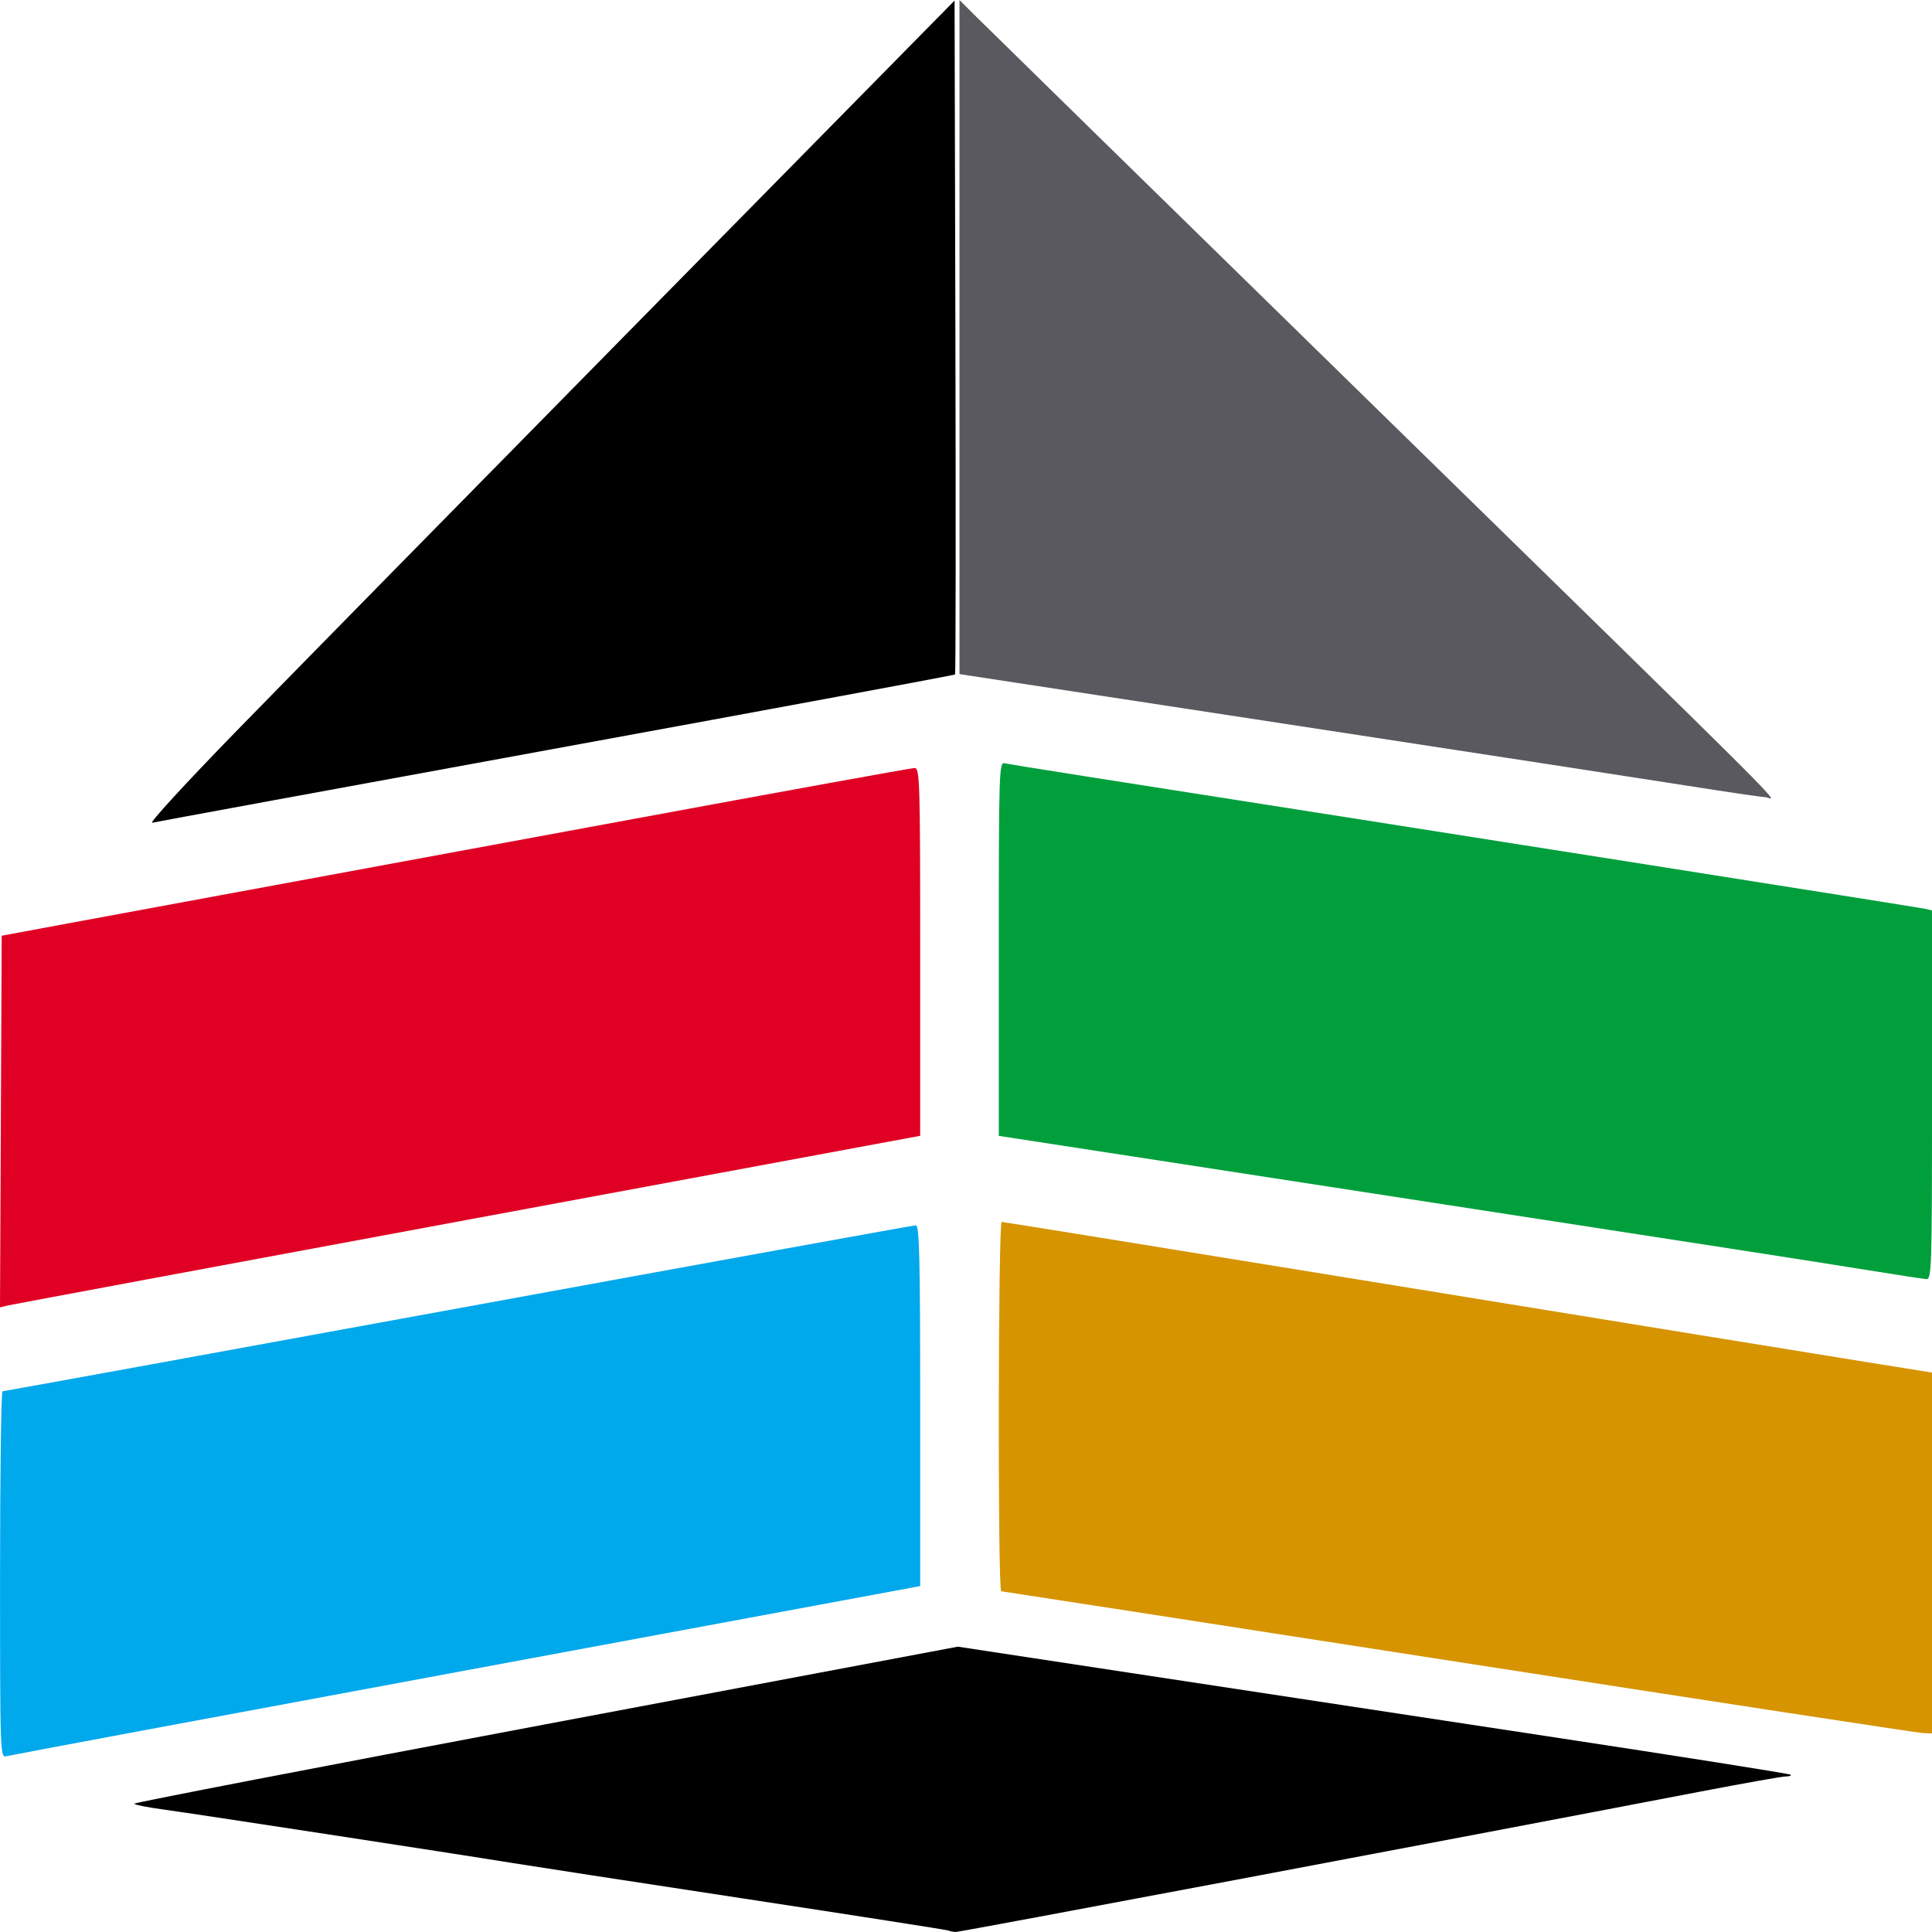 <?xml version="1.0" encoding="UTF-8" standalone="no"?>
<!-- Created with Inkscape (http://www.inkscape.org/) -->

<svg
   version="1.1"
   id="svg8242"
   width="200"
   height="200"
   viewBox="0 0 200 200"
   sodipodi:docname="visage-logo.svg"
   inkscape:version="1.1 (c68e22c387, 2021-05-23)"
   xmlns:inkscape="http://www.inkscape.org/namespaces/inkscape"
   xmlns:sodipodi="http://sodipodi.sourceforge.net/DTD/sodipodi-0.dtd"
   xmlns="http://www.w3.org/2000/svg"
   xmlns:svg="http://www.w3.org/2000/svg">
  <defs
     id="defs8246" />
  <sodipodi:namedview
     id="namedview8244"
     pagecolor="#ffffff"
     bordercolor="#666666"
     borderopacity="1.0"
     inkscape:pageshadow="2"
     inkscape:pageopacity="0.0"
     inkscape:pagecheckerboard="0"
     showgrid="false"
     fit-margin-top="0"
     fit-margin-left="0"
     fit-margin-right="0"
     fit-margin-bottom="0"
     inkscape:zoom="4.140625"
     inkscape:cx="92.498113"
     inkscape:cy="115.32075"
     inkscape:window-width="1920"
     inkscape:window-height="1000"
     inkscape:window-x="0"
     inkscape:window-y="27"
     inkscape:window-maximized="1"
     inkscape:current-layer="g8248" />
  <g
     inkscape:groupmode="layer"
     inkscape:label="Image"
     id="g8248">
    <path
       style="fill:#59595f;stroke-width:0.345;fill-opacity:1"
       d="m 174.746,81.35 c -3.915,-0.621 -22.487,-3.478 -41.27,-6.349 L 99.325,69.782 V 34.891 0 l 1.78,1.777 c 0.979,0.977 19.169,18.785 40.423,39.572 46.712,45.687 42.24,41.217 41.181,41.168 -0.464,-0.021 -4.047,-0.547 -7.962,-1.168 z"
       id="path9955" />
    <path
       style="fill:#000000;stroke-width:0.345"
       d="M 24.398,75.755 C 29.533,70.484 48.377,51.297 66.275,33.116 L 98.817,0.06 98.903,34.878 c 0.048,19.15 0.032,34.874 -0.035,34.943 -0.067,0.069 -18.639,3.513 -41.272,7.654 -22.633,4.141 -41.462,7.604 -41.842,7.696 -0.381,0.092 3.509,-4.145 8.644,-9.416 z"
       id="path9953" />
    <path
       style="fill:#009f3c;fill-opacity:1;stroke-width:0.345"
       d="m 193.729,131.545 c -2.797,-0.454 -9.737,-1.542 -15.423,-2.419 -5.686,-0.876 -17.355,-2.677 -25.931,-4.001 -8.576,-1.324 -23.105,-3.562 -32.287,-4.974 l -16.694,-2.567 V 98.227 c 0,-18.255 0.034,-19.35 0.593,-19.219 0.326,0.076 4.102,0.688 8.39,1.359 35.685,5.584 86.243,13.56 86.862,13.703 l 0.763,0.176 V 113.35 c 0,17.977 -0.035,19.102 -0.593,19.062 -0.326,-0.023 -2.881,-0.413 -5.678,-0.867 z"
       id="path9951" />
    <path
       style="fill:#df0024;fill-opacity:1;stroke-width:0.345"
       d="M 0.088,116.101 0.175,96.866 7.294,95.543 C 11.209,94.815 19.065,93.364 24.751,92.318 c 5.686,-1.046 23.617,-4.357 39.847,-7.358 16.229,-3.001 29.767,-5.456 30.084,-5.456 0.535,0 0.576,1.359 0.576,19.037 v 19.037 l -46.863,8.694 c -25.775,4.782 -47.208,8.778 -47.629,8.88 L 0,135.337 Z"
       id="path9949" />
    <path
       style="fill:#d69400;fill-opacity:1;stroke-width:0.345"
       d="m 151.018,172.058 c -25.915,-4.026 -47.232,-7.325 -47.371,-7.331 -0.368,-0.017 -0.318,-38.234 0.049,-38.234 0.167,0 18.738,3.002 41.27,6.67 22.532,3.669 44.132,7.178 48,7.798 L 200,142.088 v 18.677 18.677 l -0.932,-0.033 c -0.513,-0.018 -22.135,-3.327 -48.049,-7.352 z"
       id="path9947" />
    <path
       style="fill:#00a8ec;fill-opacity:1;stroke-width:0.345"
       d="m 0.006,163.003 c 0,-10.437 0.115,-18.977 0.255,-18.977 0.14,0 21.371,-3.866 47.181,-8.591 25.809,-4.725 47.126,-8.591 47.371,-8.591 0.362,0 0.445,3.489 0.444,18.673 l -6.78e-4,18.673 -46.959,8.715 C 22.47,177.697 1.038,181.7 0.672,181.799 0.016,181.976 0.006,181.694 0.006,163.003 Z"
       id="path9945" />
    <path
       style="fill:#000000;stroke-width:0.345"
       d="m 98.139,199.84 c -0.186,-0.073 -9.72,-1.561 -21.186,-3.307 -11.466,-1.746 -22.296,-3.412 -24.067,-3.701 -5.566,-0.908 -32.911,-5.098 -36.016,-5.519 -1.631,-0.221 -2.966,-0.491 -2.966,-0.6 0,-0.109 19.182,-3.81 42.626,-8.225 l 42.626,-8.026 17.796,2.706 c 9.788,1.488 29.144,4.429 43.014,6.535 13.87,2.106 25.297,3.911 25.395,4.012 0.097,0.101 -0.129,0.183 -0.503,0.183 -0.374,0 -4.327,0.701 -8.785,1.557 -26.19,5.032 -76.775,14.569 -77.151,14.545 -0.244,-0.015 -0.596,-0.087 -0.783,-0.16 z"
       id="path8332" />
  </g>
</svg>
